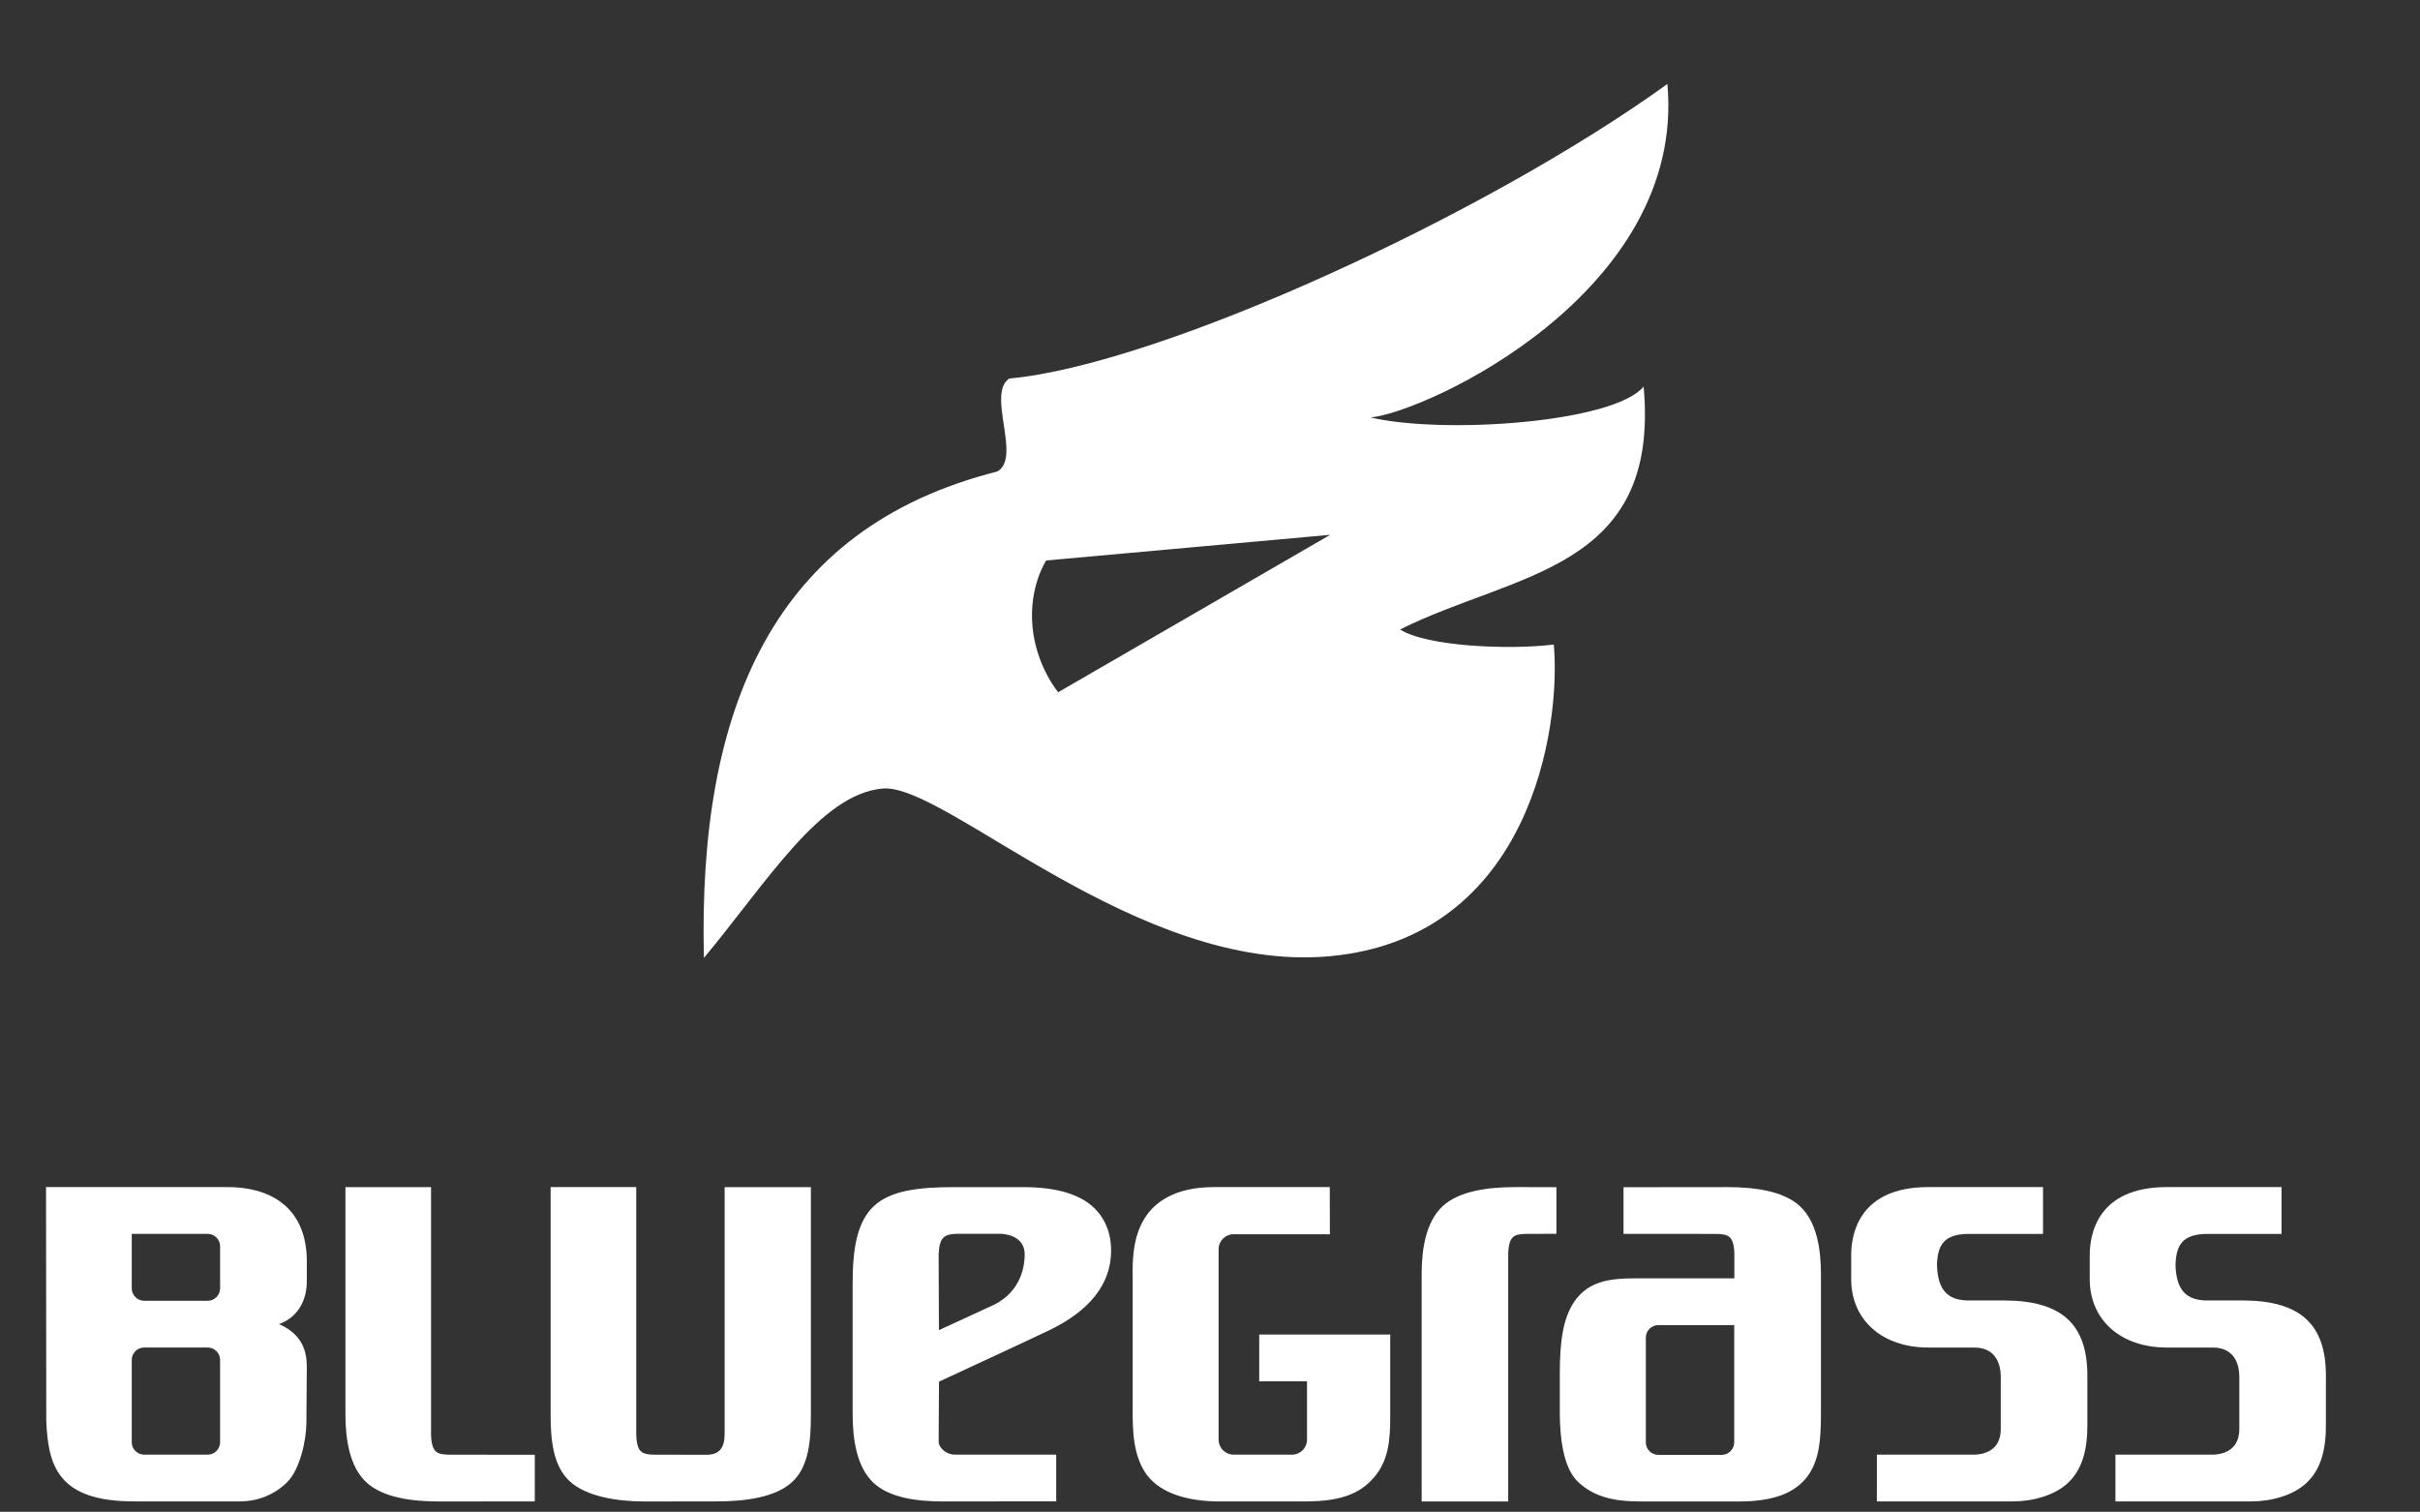 <?xml version="1.0" encoding="UTF-8"?>
<svg id="Layer_1" xmlns="http://www.w3.org/2000/svg" version="1.1" viewBox="0 0 9043 5649.3">
  <rect x="0" y="0" width="9043" height="5649.3" fill="#333333" stroke="none"/>
  <!-- Generator: Adobe Illustrator 29.6.1, SVG Export Plug-In . SVG Version: 2.1.1 Build 9)  -->
  <defs>
    <style>
      .st0 {
        fill: #fff;
      }
    </style>
  </defs>
  <path class="st0" d="M3298.3,2946.5c-232.8,21.1-429.3,346.1-667.9,633.1-23.1-929.8,258.3-1606,1096-1817.6,92.8-50.9-41.3-291.4,45.3-347.6,562.1-50.9,1784.7-613.2,2459-1100.6,70.5,780.1-903.9,1227.4-1109.4,1246.1,273.9,63.9,908.3,19.9,1020.6-115.2,62.6,689.2-481.3,693.2-910.1,907.5,99.2,63.5,405.6,77,574.4,56.4,27.6,306-85.5,1096.7-838.6,1164.8-718,64.9-1435.9-647.9-1669.5-626.8ZM3858.1,2340.5c13.3,148.3,96.1,246.3,96.1,246.3l1016.6-588.3-1061.3,95.9s-65,97-51.4,246.1Z"/>
  <g>
    <path class="st0" d="M2407.9,5610.7c-101.2,0-217.3-18.1-279.3-75.8-62.6-58.1-71-155.6-71-249.7v-849.2h319.9v925.3c2.2,70.6,25.7,72.4,64.6,74.6l201.5.3c43.5-1.5,63.3-24.6,64.2-74.9v-925.2s322.3,0,322.3,0v849.2c0,94.7-6.8,194.9-69.9,252.6-62.8,58.1-177.5,72.5-278.7,72.5l-273.6.4h0Z"/>
    <path class="st0" d="M3526.9,5610.7c-102.4,0-203.7-14.1-263-69.7-61.6-58.3-78-158.8-77.8-261.8v-484.6c0-127.4,16.6-228.3,78.2-286.6,62-58.9,166-71.9,301.2-71.9h257.8c54.1.2,133.8,4.2,201.4,35.3,82.6,37.1,127.9,109.7,127.3,204.3-1,122.6-79.3,222.2-232.9,296.1-37.7,18.3-265.4,124-374.9,174.8l-35.4,16.4-1.2,225.2c0,18.3,24.4,47.4,60.9,47.4h378.3v174.6l-419.9.4h0ZM3508.7,4970.3c20.5-9.4,43.3-19.9,66.6-30.5,52.5-24.1,106.8-48.9,141.7-65.4,101.2-51.9,112.1-147.8,112.1-186.6,0-71.8-77.2-77.4-92.7-77.4h-160.6c-48.6,1.8-65.4,13.4-68.3,77.4l1.1,282.6Z"/>
    <path class="st0" d="M7013.5,5610.7v-174.9h364.2c28.9-.5,97.7-10.8,98.7-93.6v-200.9c-.5-31.5-11.1-105.8-98.7-105.8h-172c-172.4,0-288.2-102.7-288.2-255.6v-90.5c0-76.2,28.1-253.5,288.2-253.5h428.6v175h-276.6c-96.1,0-117.2,44.2-119.7,115.6,2.9,93.4,38.8,133.2,119.7,133.2h136.5c212.1,1.4,303.8,91.2,305.8,274.6v189.2c.5,89.1-17,166.7-73.1,218.4-49.3,46.1-130.4,68.6-206.7,68.6h-506.8Z"/>
    <path class="st0" d="M7904.9,5610.7v-174.9h364.2c28.9-.5,97.7-10.8,98.7-93.6v-200.9c-.5-31.5-11.1-105.8-98.7-105.8h-172c-172.4,0-288.2-102.7-288.2-255.6v-90.5c0-76.2,28.1-253.5,288.2-253.5h428.6v175h-276.6c-96.1,0-117.2,44.2-119.7,115.6,2.9,93.4,38.8,133.2,119.7,133.2h136.5c212.1,1.4,303.8,91.2,305.8,274.6v189.2c.5,89.1-17,166.7-73.1,218.4-49.3,46.1-130.4,68.6-206.7,68.6h-506.8Z"/>
    <path class="st0" d="M1641.1,5610.7c-101.2,0-210-13.8-272-71.5-62.6-58.1-78.3-159.9-78.3-254v-849.2h319.9v925.3c2.2,70.6,25.7,72.4,64.6,74.6l323.1.3v174.2l-357.3.4h0Z"/>
    <path class="st0" d="M5662.7,4436c-101.2,0-210,13.8-272,71.5-62.6,58.1-78.3,159.9-78.3,254v849.2s323.4,0,323.4,0v-925.3c2.2-70.6,25.7-72.4,64.6-74.6l115.6-.3v-174.2s-153.2-.4-153.2-.4h0Z"/>
    <path class="st0" d="M6726.2,4507.5c-62-57.7-170.8-71.5-272-71.5h0l-387.5.4v174.2l349.9.3c38,2.1,61.3,4,64.3,69.9v96.1h-328.1c-102.1,0-197.7-3.8-260.5,74.3-52.5,65.2-63.7,162.9-63.7,283.1v139.7c.2,132.8,22.6,221.9,70.2,265.6,77.6,71.2,174.3,71,255.6,71.2h341.9c128.3,0,210.3-30,258.2-94.5,45.3-61.9,49.4-140.3,50-229.1v-525.6c0-94.2-15.6-196-78.3-254ZM6480.3,5389.7c0,25.9-20.9,46.9-46.6,46.9h-236.7c-25.9,0-46.9-21-46.9-46.9v-391.3c0-25.8,21-46.8,46.9-46.8h283.4v438.1Z"/>
    <path class="st0" d="M4558.8,5610.7c-118.4,0-221-29.5-273.5-99.5-52.2-71.6-52.8-169.5-52.8-241.7v-507.7c-.2-3.3-.3-6.2-.3-8.8.3-66.5,6.3-143,49.3-207,33.4-50.2,104.6-110,253.8-110h433.8l.4,176.3-360.2-.2c-30.4,0-55.4,25-55.6,55.6v712.4c.2,30.6,25.1,55.6,55.6,55.6h219.1c30.5,0,55.4-25,55.6-55.8v-218.1h-178.6v-175h489.5v282.5c0,72.2,3.4,165.1-48.5,236.4-52.7,70.3-124.4,104.8-267.4,104.8h-320.2Z"/>
    <path class="st0" d="M898.7,5610.4h-397.9c-285.5.3-320.8-134.6-327.9-299.8l-.9-874.6h678.1c177.5,0,295.4,90.1,296.4,274.6v77.6c0,60.8-25.2,130.7-103.7,159.8,85.6,37.7,103.7,99,103.7,159.8l-1.5,207.1c0,66.2-24.3,175.9-71.1,222.8-46.8,46.8-109.1,72.6-175.3,72.6h0ZM538.9,5035.4c-25.7,0-46.6,20.9-46.6,46.6v307.2c0,25.7,20.9,46.6,46.6,46.6h237c25.7,0,46.6-20.9,46.6-46.6v-307.2c0-25.7-20.9-46.6-46.6-46.6h-237ZM492.3,4814.2c0,25.7,20.9,46.6,46.6,46.6h237c25.7,0,46.6-20.9,46.6-46.6v-156.9c0-25.7-20.9-46.6-46.6-46.6h-283.6v203.6Z"/>
  </g>
</svg>